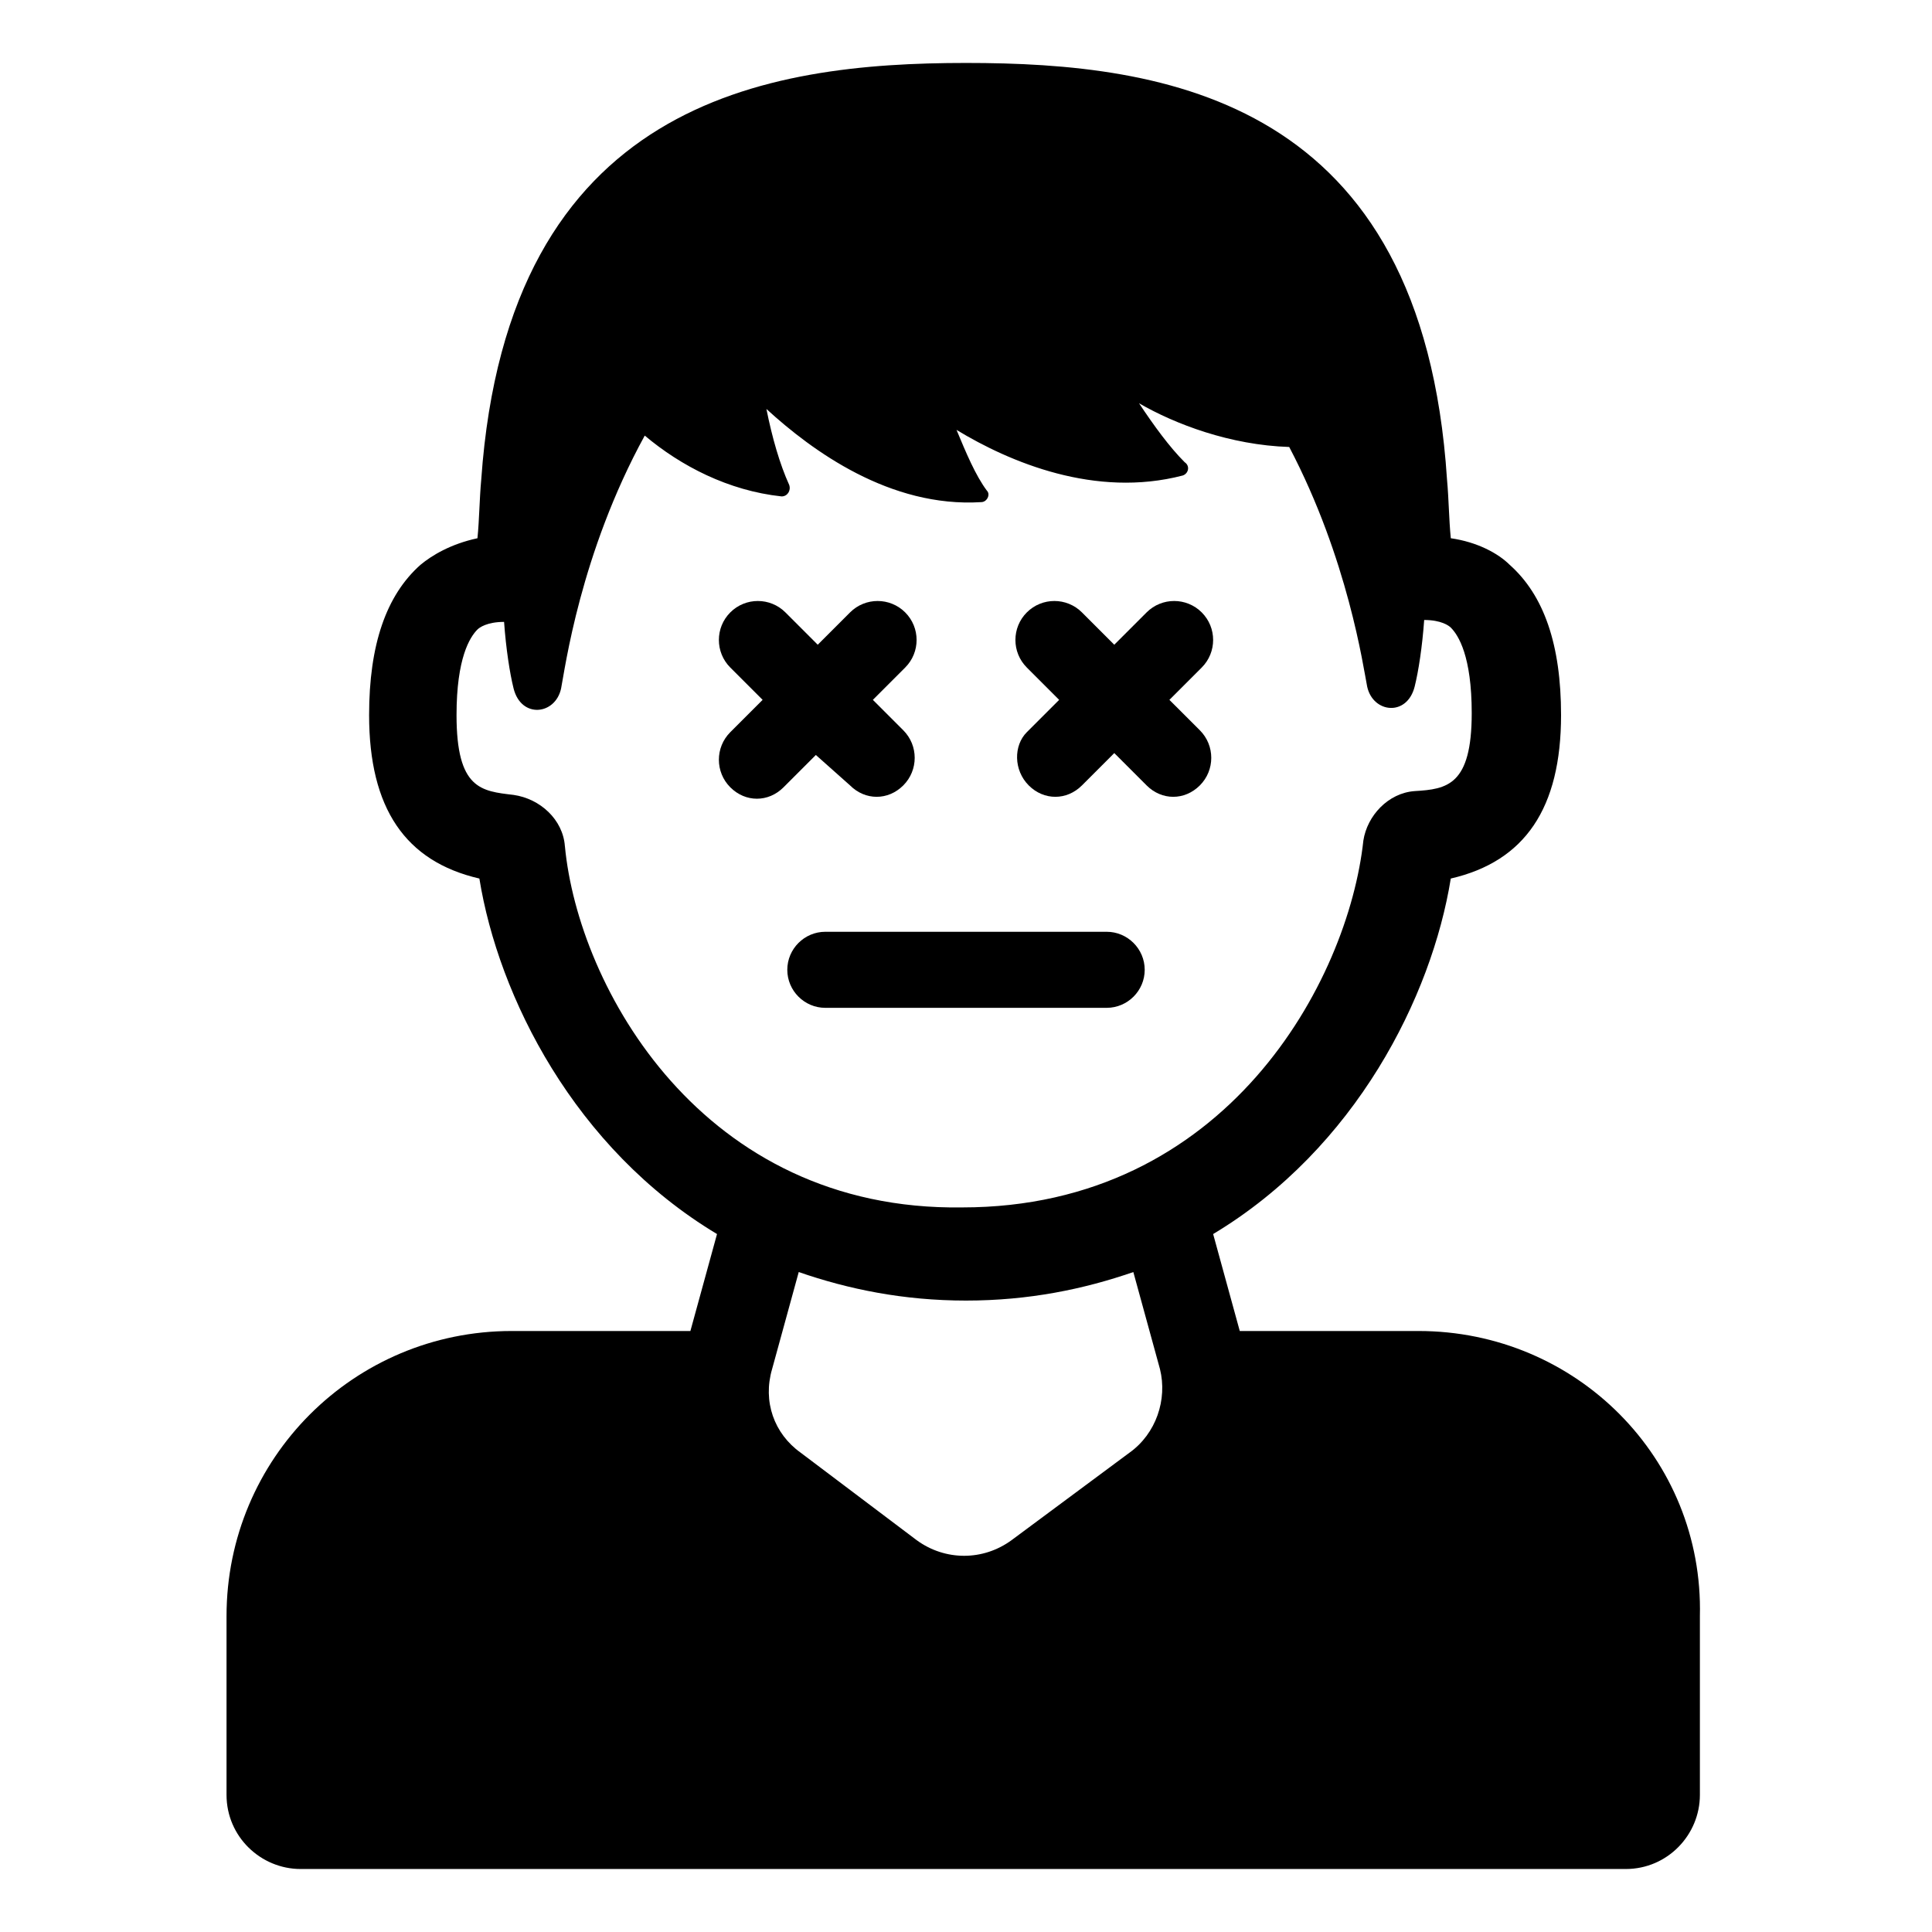 <?xml version="1.0" encoding="UTF-8"?>
<!-- Uploaded to: SVG Repo, www.svgrepo.com, Generator: SVG Repo Mixer Tools -->
<svg fill="#000000" width="800px" height="800px" version="1.1" viewBox="144 144 512 512" xmlns="http://www.w3.org/2000/svg">
 <g>
  <path d="m519.91 496.73h-47.359l-7.055-25.695c37.785-22.672 57.938-62.977 62.977-94.211 19.648-4.535 29.223-18.641 29.223-43.328 0-18.641-4.535-31.738-13.602-39.801-3.023-3.023-8.566-6.047-15.617-7.055-0.504-5.039-0.504-10.078-1.008-15.617-6.551-100.76-74.566-110.34-127.46-110.34s-121.42 10.078-128.47 110.34c-0.504 5.543-0.504 10.578-1.008 15.617-7.055 1.512-12.09 4.535-15.113 7.055-9.07 8.062-13.602 21.16-13.602 39.801 0 24.688 9.574 38.793 29.223 43.328 5.039 31.234 25.191 71.539 62.977 94.211l-7.055 25.695h-47.359c-41.816 0-75.57 33.754-75.57 75.57v47.359c0 11.082 9.07 19.648 19.648 19.648h351.16c11.082 0 19.648-9.07 19.648-19.648v-47.359c1.004-41.816-32.75-75.57-74.566-75.57zm-226.21-128.47c-0.504-7.055-6.551-12.594-13.602-13.602-8.566-1.008-15.113-1.512-15.113-21.16 0-15.113 3.527-20.656 5.543-22.672 0.504-0.504 2.519-2.016 7.055-2.016 0.504 7.055 1.512 13.602 2.519 17.633 2.016 8.062 11.082 7.055 12.594 0 1.008-5.039 5.039-35.77 22.168-67.008 9.574 8.062 22.168 14.609 36.273 16.121 1.512 0 2.519-1.512 2.016-3.023-2.519-5.543-4.535-12.594-6.047-20.152 12.09 11.082 32.746 26.199 56.93 24.688 1.512 0 2.519-2.016 1.512-3.023-3.023-4.031-5.543-10.078-8.062-16.121 14.105 8.566 36.777 18.137 59.953 12.09 1.512-0.504 2.016-2.519 0.504-3.527-4.031-4.031-8.062-9.574-12.09-15.617 9.574 5.543 24.184 11.082 39.801 11.586 15.617 29.727 19.648 58.441 20.656 63.48 1.512 7.055 10.578 8.062 12.594 0 1.008-4.031 2.016-10.578 2.519-17.633 4.535 0 6.551 1.512 7.055 2.016 2.016 2.016 5.543 7.559 5.543 22.672 0 19.145-6.551 20.152-15.113 20.656-7.055 0.504-12.594 6.551-13.602 13.098-4.031 37.281-36.273 97.234-106.3 97.234-69.027 1.012-101.77-58.438-105.3-95.719zm149.63 160.71-31.234 23.176c-7.559 5.543-17.633 5.543-25.191 0l-30.73-23.176c-7.055-5.039-10.078-13.602-7.559-22.168l7.055-25.695c13.098 4.535 27.711 7.559 44.336 7.559s31.234-3.023 44.336-7.559l7.055 25.695c2.012 8.062-1.012 17.133-8.066 22.168z"/>
  <path d="m447.36 401.01c0-5.543-4.535-10.078-10.078-10.078h-74.562c-5.543 0-10.078 4.535-10.078 10.078 0 5.543 4.535 10.078 10.078 10.078h74.562c5.547-0.004 10.078-4.539 10.078-10.078z"/>
  <path d="m369.27 352.14c2.016 2.016 4.535 3.023 7.055 3.023 2.519 0 5.039-1.008 7.055-3.023 4.031-4.031 4.031-10.578 0-14.609l-8.062-8.062 8.566-8.566c4.031-4.031 4.031-10.578 0-14.609s-10.578-4.031-14.609 0l-8.566 8.566-8.566-8.566c-4.031-4.031-10.578-4.031-14.609 0s-4.031 10.578 0 14.609l8.566 8.566-8.566 8.566c-4.031 4.031-4.031 10.578 0 14.609 2.016 2.016 4.535 3.023 7.055 3.023s5.039-1.008 7.055-3.023l8.566-8.566z"/>
  <path d="m416.62 352.14c2.016 2.016 4.535 3.023 7.055 3.023 2.519 0 5.039-1.008 7.055-3.023l8.566-8.566 8.566 8.566c2.016 2.016 4.535 3.023 7.055 3.023s5.039-1.008 7.055-3.023c4.031-4.031 4.031-10.578 0-14.609l-8.07-8.062 8.566-8.566c4.031-4.031 4.031-10.578 0-14.609s-10.578-4.031-14.609 0l-8.566 8.566-8.566-8.566c-4.031-4.031-10.578-4.031-14.609 0s-4.031 10.578 0 14.609l8.566 8.566-8.566 8.566c-3.527 3.523-3.527 10.074 0.504 14.105z"/>
 </g>
</svg>